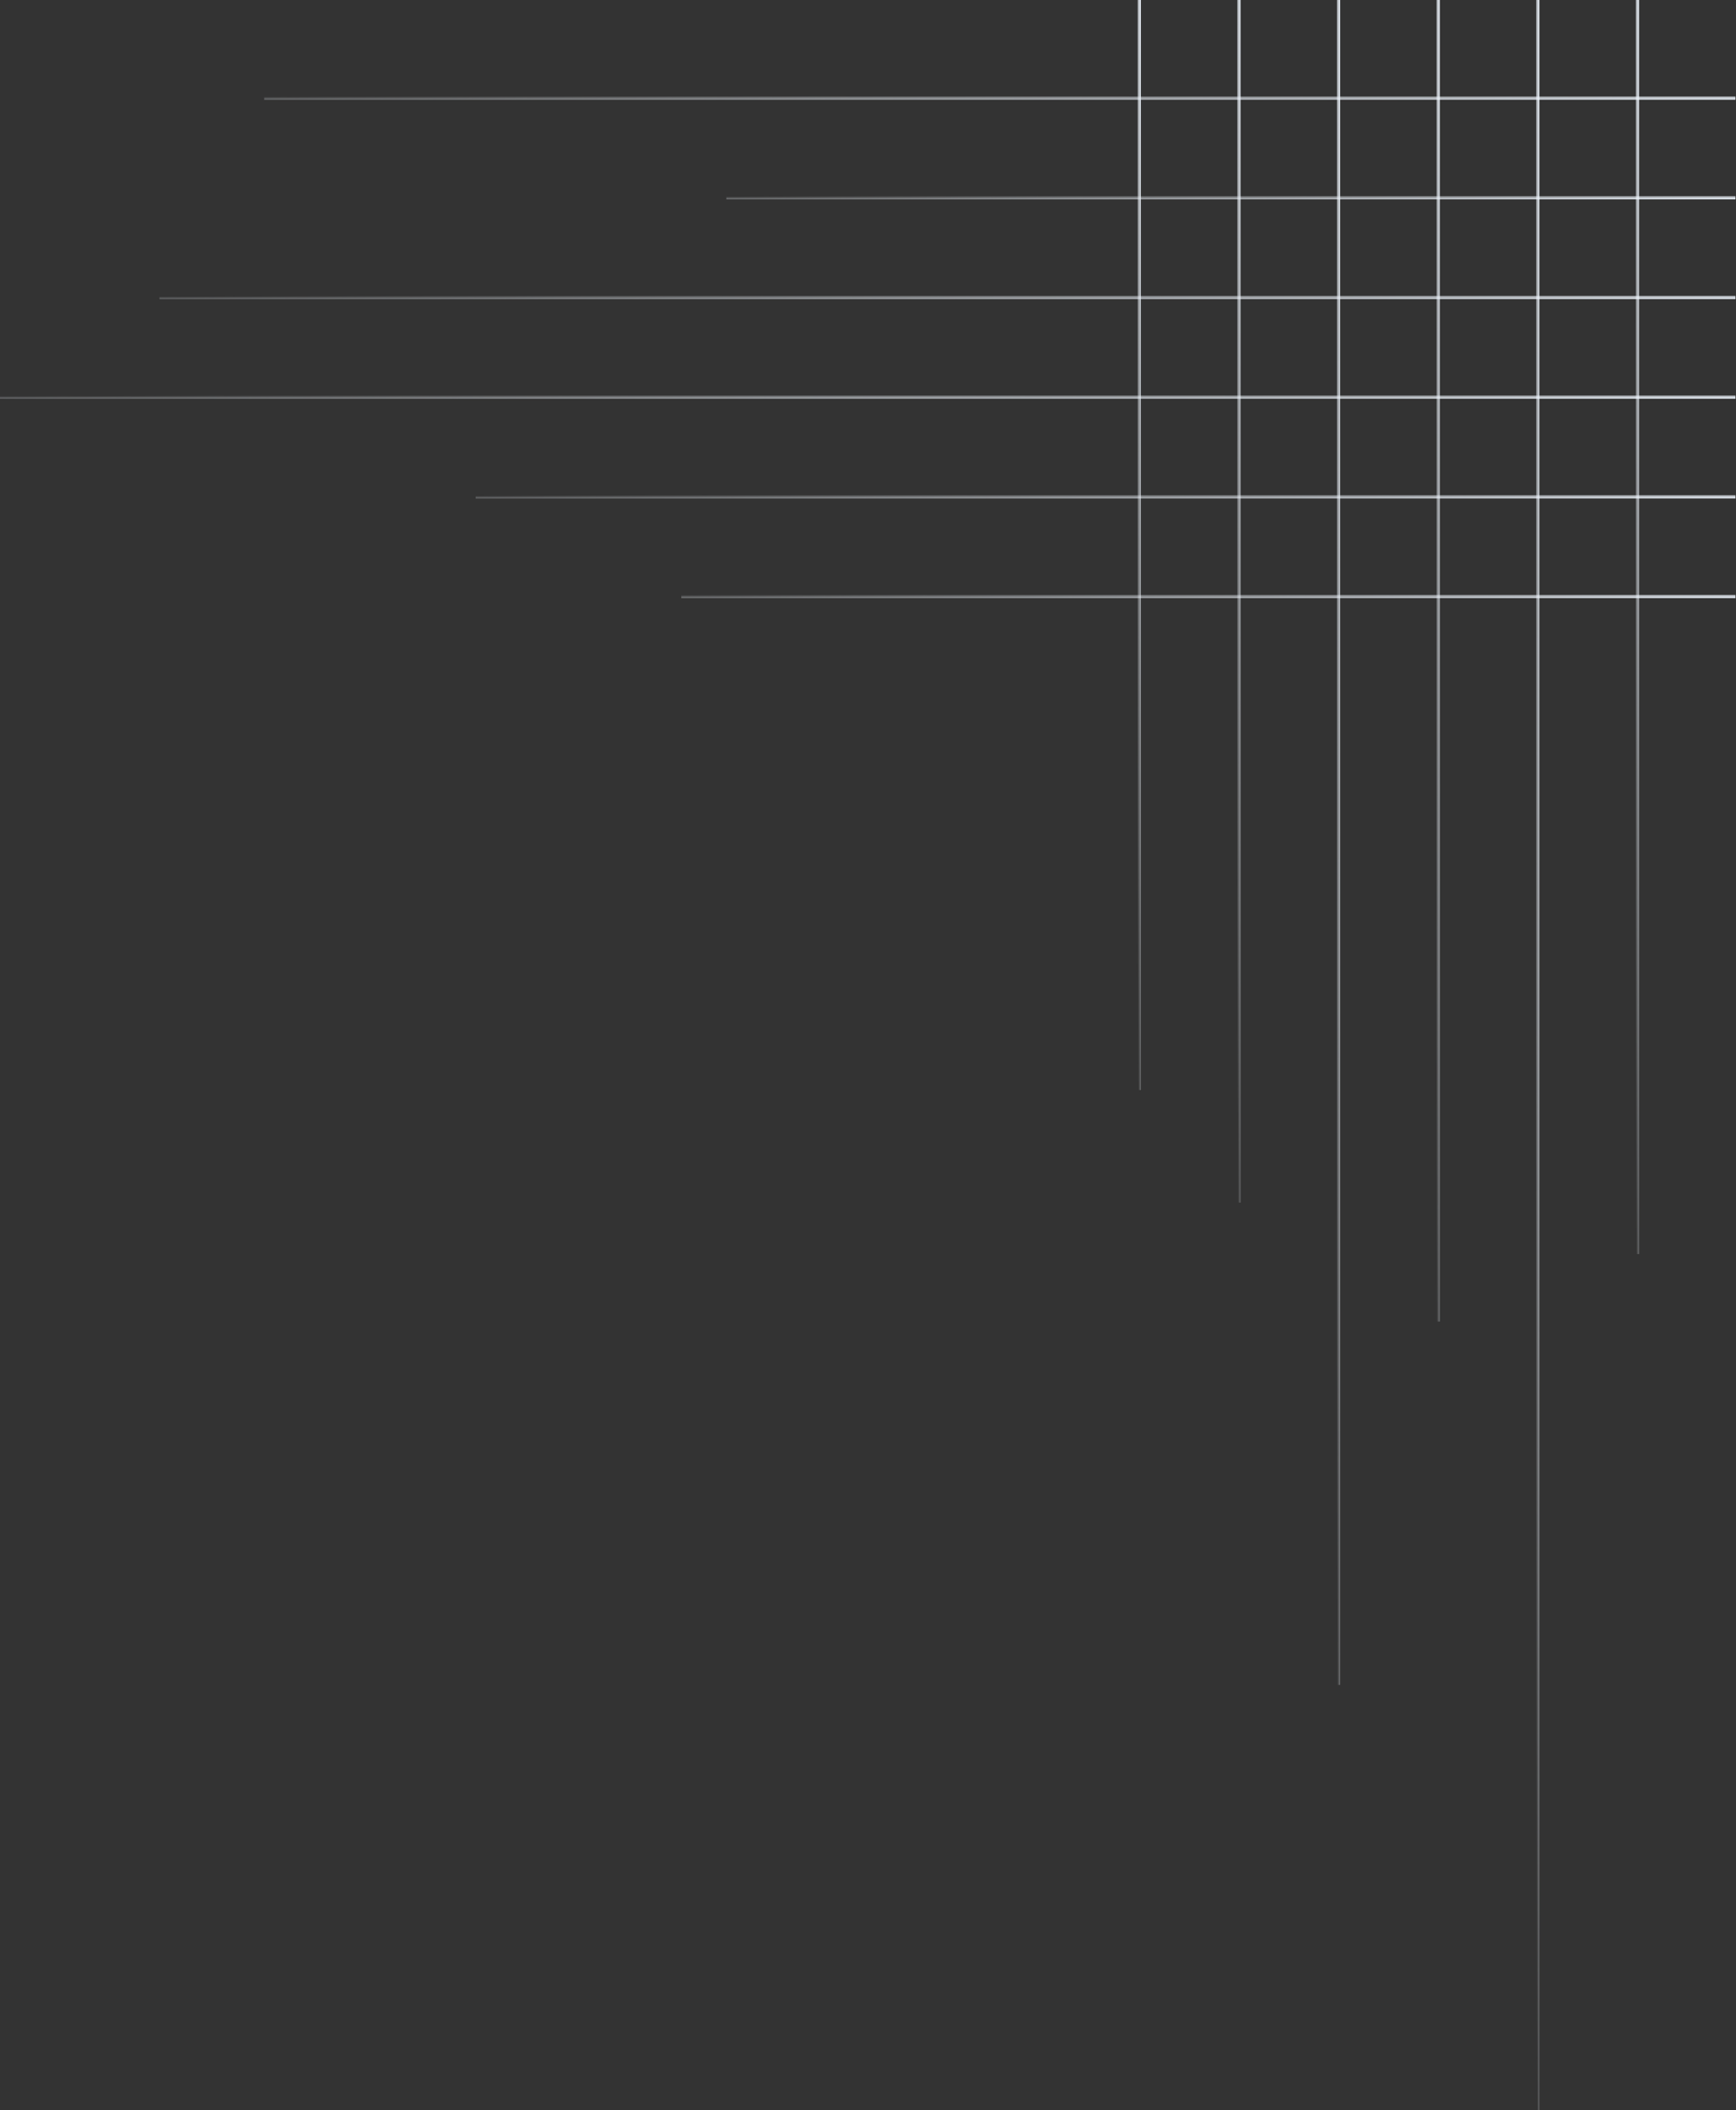 <svg width="512" height="622" viewBox="0 0 512 622" fill="none" xmlns="http://www.w3.org/2000/svg">
<rect x="0" y="0" width="512" height="622" fill="#333333" stroke="none"/>
<rect width="0.948" height="496.674" transform="matrix(1 8.74228e-08 8.74228e-08 -1 394.307 496.675)" fill="url(#paint0_linear_174_7227)"/>
<rect width="0.948" height="354.497" transform="matrix(1 8.74228e-08 8.74228e-08 -1 364.923 354.497)" fill="url(#paint1_linear_174_7227)"/>
<rect width="0.948" height="321.322" transform="matrix(1 8.74228e-08 8.74228e-08 -1 335.54 321.322)" fill="url(#paint2_linear_174_7227)"/>
<rect width="0.948" height="433.922" transform="matrix(-1.20101e-07 1 1 1.45893e-07 77.918 28.436)" fill="url(#paint3_linear_174_7227)"/>
<rect width="0.948" height="389.567" transform="matrix(1 8.74228e-08 8.74228e-08 -1 423.689 389.567)" fill="url(#paint4_linear_174_7227)"/>
<rect width="0.948" height="297.625" transform="matrix(-1.20101e-07 1 1 1.45893e-07 214.214 57.819)" fill="url(#paint5_linear_174_7227)"/>
<rect width="0.948" height="622" transform="matrix(1 8.74228e-08 8.74228e-08 -1 453.073 622)" fill="url(#paint6_linear_174_7227)"/>
<rect width="0.948" height="464.82" transform="matrix(-1.20101e-07 1 1 1.45893e-07 47.02 87.203)" fill="url(#paint7_linear_174_7227)"/>
<rect width="0.948" height="369.662" transform="matrix(1 8.74228e-08 8.74228e-08 -1 482.457 369.662)" fill="url(#paint8_linear_174_7227)"/>
<rect width="0.948" height="511.84" transform="matrix(-1.29039e-07 1 1 1.33335e-07 0 116.586)" fill="url(#paint9_linear_174_7227)"/>
<rect width="0.948" height="371.558" transform="matrix(-1.29039e-07 1 1 1.33335e-07 140.283 145.969)" fill="url(#paint10_linear_174_7227)"/>
<rect width="0.948" height="310.895" transform="matrix(-1.29039e-07 1 1 1.33335e-07 200.945 175.353)" fill="url(#paint11_linear_174_7227)"/>
<defs>
<linearGradient id="paint0_linear_174_7227" x1="0.935" y1="496.674" x2="-1.511" y2="496.666" gradientUnits="userSpaceOnUse">
<stop stop-color="#EBF2FA"/>
<stop offset="1" stop-color="#EAEFF5" stop-opacity="0"/>
</linearGradient>
<linearGradient id="paint1_linear_174_7227" x1="0.935" y1="354.497" x2="-1.511" y2="354.485" gradientUnits="userSpaceOnUse">
<stop stop-color="#EBF2FA"/>
<stop offset="1" stop-color="#EAEFF5" stop-opacity="0"/>
</linearGradient>
<linearGradient id="paint2_linear_174_7227" x1="0.935" y1="321.322" x2="-1.511" y2="321.309" gradientUnits="userSpaceOnUse">
<stop stop-color="#EBF2FA"/>
<stop offset="1" stop-color="#EAEFF5" stop-opacity="0"/>
</linearGradient>
<linearGradient id="paint3_linear_174_7227" x1="0.935" y1="433.922" x2="-1.511" y2="433.913" gradientUnits="userSpaceOnUse">
<stop stop-color="#EBF2FA"/>
<stop offset="1" stop-color="#EAEFF5" stop-opacity="0"/>
</linearGradient>
<linearGradient id="paint4_linear_174_7227" x1="0.935" y1="389.567" x2="-1.511" y2="389.557" gradientUnits="userSpaceOnUse">
<stop stop-color="#EBF2FA"/>
<stop offset="1" stop-color="#EAEFF5" stop-opacity="0"/>
</linearGradient>
<linearGradient id="paint5_linear_174_7227" x1="0.935" y1="297.625" x2="-1.511" y2="297.612" gradientUnits="userSpaceOnUse">
<stop stop-color="#EBF2FA"/>
<stop offset="1" stop-color="#EAEFF5" stop-opacity="0"/>
</linearGradient>
<linearGradient id="paint6_linear_174_7227" x1="0.935" y1="622" x2="-1.511" y2="621.993" gradientUnits="userSpaceOnUse">
<stop stop-color="#EBF2FA"/>
<stop offset="1" stop-color="#EAEFF5" stop-opacity="0"/>
</linearGradient>
<linearGradient id="paint7_linear_174_7227" x1="0.935" y1="464.821" x2="-1.511" y2="464.812" gradientUnits="userSpaceOnUse">
<stop stop-color="#EBF2FA"/>
<stop offset="1" stop-color="#EAEFF5" stop-opacity="0"/>
</linearGradient>
<linearGradient id="paint8_linear_174_7227" x1="0.935" y1="369.662" x2="-1.511" y2="369.651" gradientUnits="userSpaceOnUse">
<stop stop-color="#EBF2FA"/>
<stop offset="1" stop-color="#EAEFF5" stop-opacity="0"/>
</linearGradient>
<linearGradient id="paint9_linear_174_7227" x1="0.935" y1="511.84" x2="-1.511" y2="511.832" gradientUnits="userSpaceOnUse">
<stop stop-color="#EBF2FA"/>
<stop offset="1" stop-color="#EAEFF5" stop-opacity="0"/>
</linearGradient>
<linearGradient id="paint10_linear_174_7227" x1="0.935" y1="371.558" x2="-1.511" y2="371.547" gradientUnits="userSpaceOnUse">
<stop stop-color="#EBF2FA"/>
<stop offset="1" stop-color="#EAEFF5" stop-opacity="0"/>
</linearGradient>
<linearGradient id="paint11_linear_174_7227" x1="0.935" y1="310.895" x2="-1.511" y2="310.883" gradientUnits="userSpaceOnUse">
<stop stop-color="#EBF2FA"/>
<stop offset="1" stop-color="#EAEFF5" stop-opacity="0"/>
</linearGradient>
</defs>
</svg>
